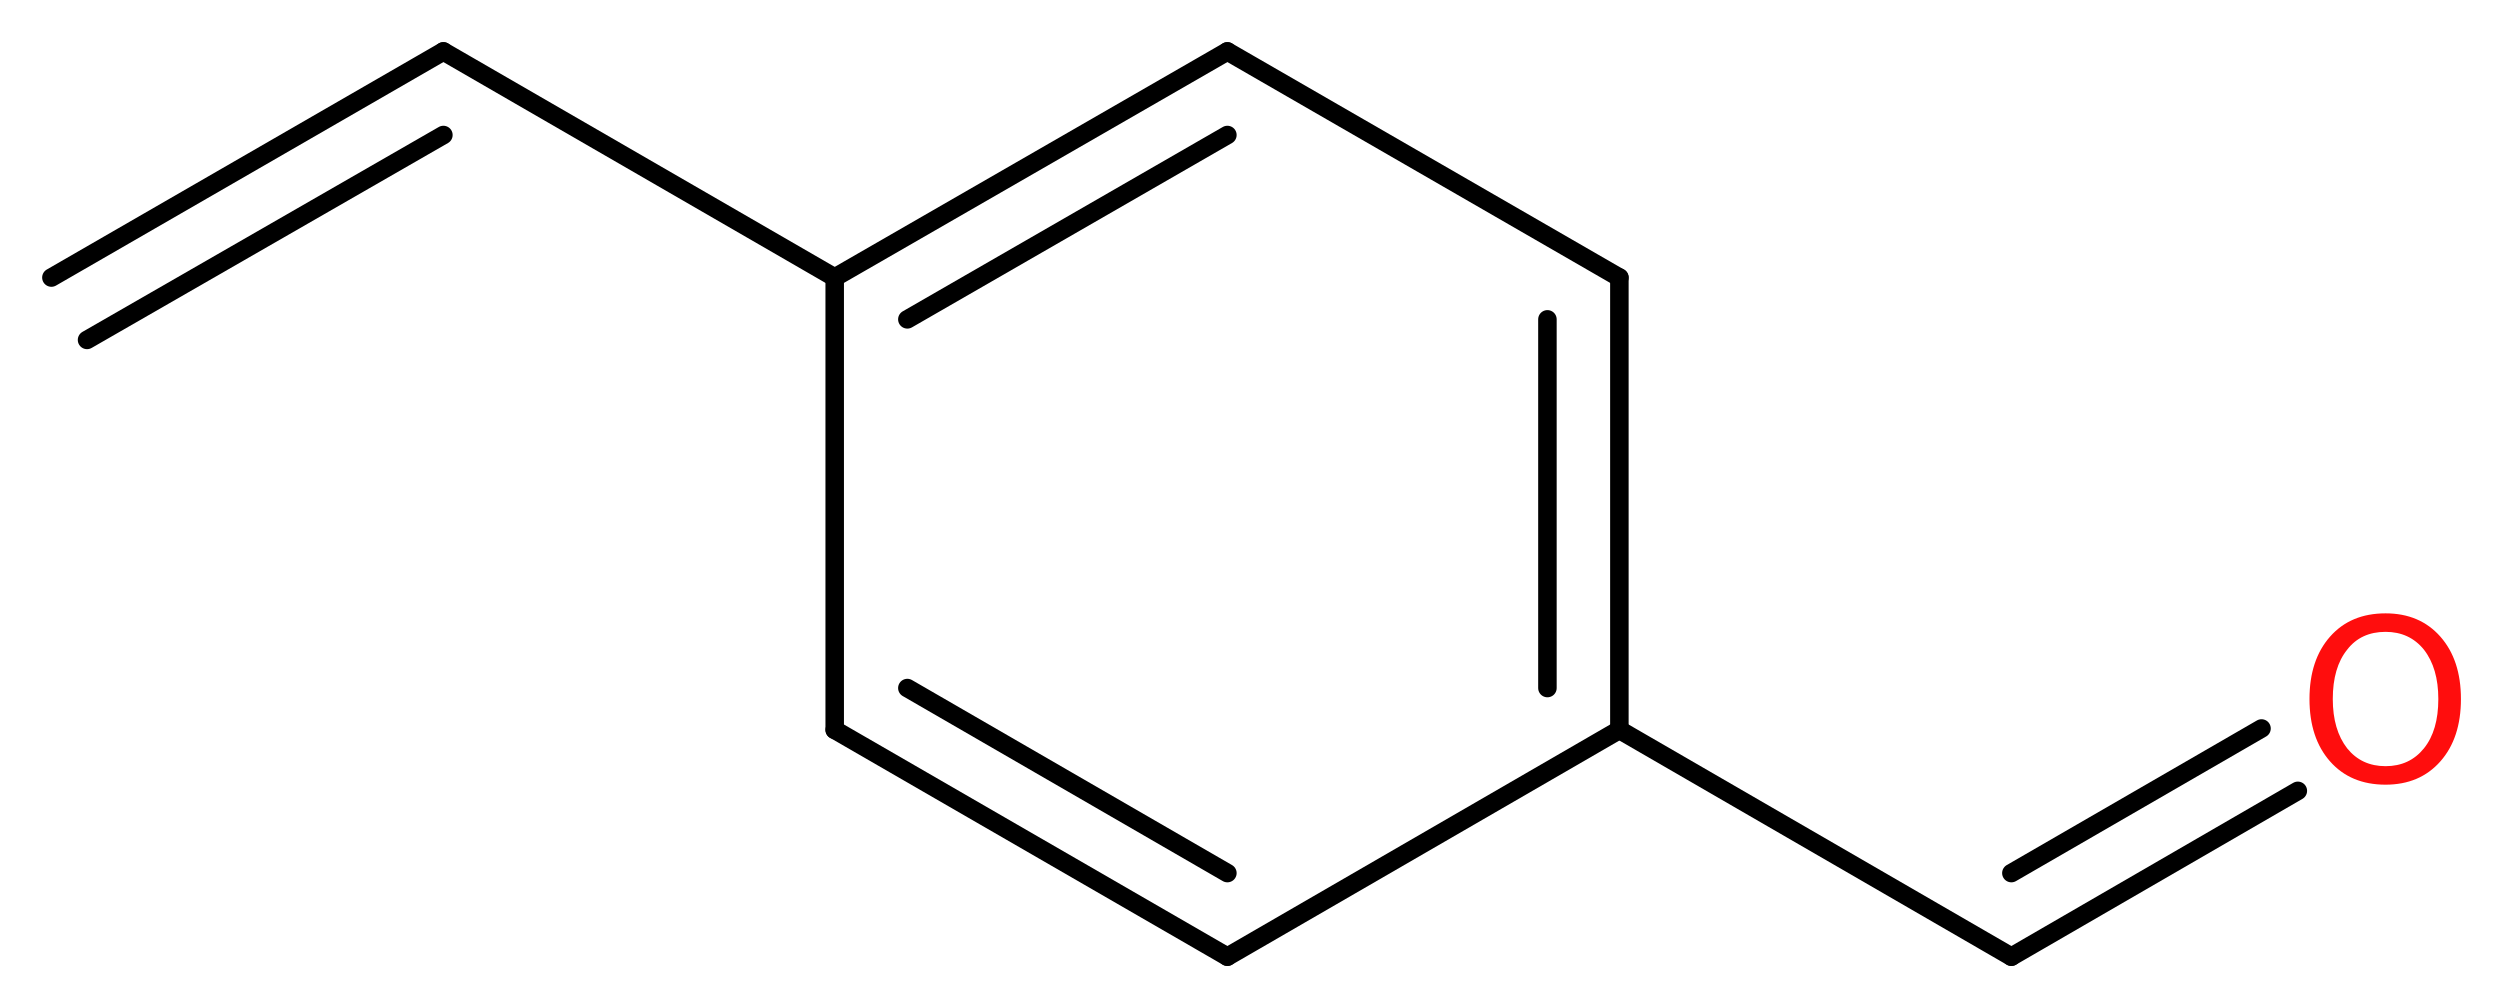 <?xml version='1.0' encoding='UTF-8'?>
<!DOCTYPE svg PUBLIC "-//W3C//DTD SVG 1.1//EN" "http://www.w3.org/Graphics/SVG/1.1/DTD/svg11.dtd">
<svg version='1.2' xmlns='http://www.w3.org/2000/svg' xmlns:xlink='http://www.w3.org/1999/xlink' width='36.48mm' height='14.7mm' viewBox='0 0 36.48 14.7'>
  <desc>Generated by the Chemistry Development Kit (http://github.com/cdk)</desc>
  <g stroke-linecap='round' stroke-linejoin='round' stroke='#000000' stroke-width='.27' fill='#FF0D0D'>
    <rect x='.0' y='.0' width='37.0' height='15.0' fill='#FFFFFF' stroke='none'/>
    <g id='mol1' class='mol'>
      <g id='mol1bnd1' class='bond'>
        <line x1='6.47' y1='.75' x2='.75' y2='4.05'/>
        <line x1='6.47' y1='1.97' x2='1.27' y2='4.96'/>
      </g>
      <line id='mol1bnd2' class='bond' x1='6.47' y1='.75' x2='12.18' y2='4.05'/>
      <g id='mol1bnd3' class='bond'>
        <line x1='17.91' y1='.75' x2='12.18' y2='4.05'/>
        <line x1='17.91' y1='1.97' x2='13.24' y2='4.66'/>
      </g>
      <line id='mol1bnd4' class='bond' x1='17.91' y1='.75' x2='23.63' y2='4.05'/>
      <g id='mol1bnd5' class='bond'>
        <line x1='23.63' y1='10.65' x2='23.63' y2='4.05'/>
        <line x1='22.58' y1='10.04' x2='22.58' y2='4.66'/>
      </g>
      <line id='mol1bnd6' class='bond' x1='23.63' y1='10.65' x2='29.35' y2='13.96'/>
      <g id='mol1bnd7' class='bond'>
        <line x1='29.35' y1='13.96' x2='33.53' y2='11.54'/>
        <line x1='29.35' y1='12.74' x2='33.0' y2='10.63'/>
      </g>
      <line id='mol1bnd8' class='bond' x1='23.63' y1='10.65' x2='17.91' y2='13.96'/>
      <g id='mol1bnd9' class='bond'>
        <line x1='12.18' y1='10.65' x2='17.91' y2='13.96'/>
        <line x1='13.24' y1='10.04' x2='17.91' y2='12.74'/>
      </g>
      <line id='mol1bnd10' class='bond' x1='12.18' y1='4.05' x2='12.18' y2='10.65'/>
      <path id='mol1atm8' class='atom' d='M34.81 9.22q-.36 .0 -.56 .26q-.21 .26 -.21 .72q.0 .45 .21 .72q.21 .26 .56 .26q.35 .0 .56 -.26q.21 -.26 .21 -.72q.0 -.45 -.21 -.72q-.21 -.26 -.56 -.26zM34.81 8.95q.5 .0 .8 .34q.3 .34 .3 .91q.0 .57 -.3 .91q-.3 .34 -.8 .34q-.51 .0 -.81 -.34q-.3 -.34 -.3 -.91q.0 -.57 .3 -.91q.3 -.34 .81 -.34z' stroke='none'/>
    </g>
  </g>
</svg>
